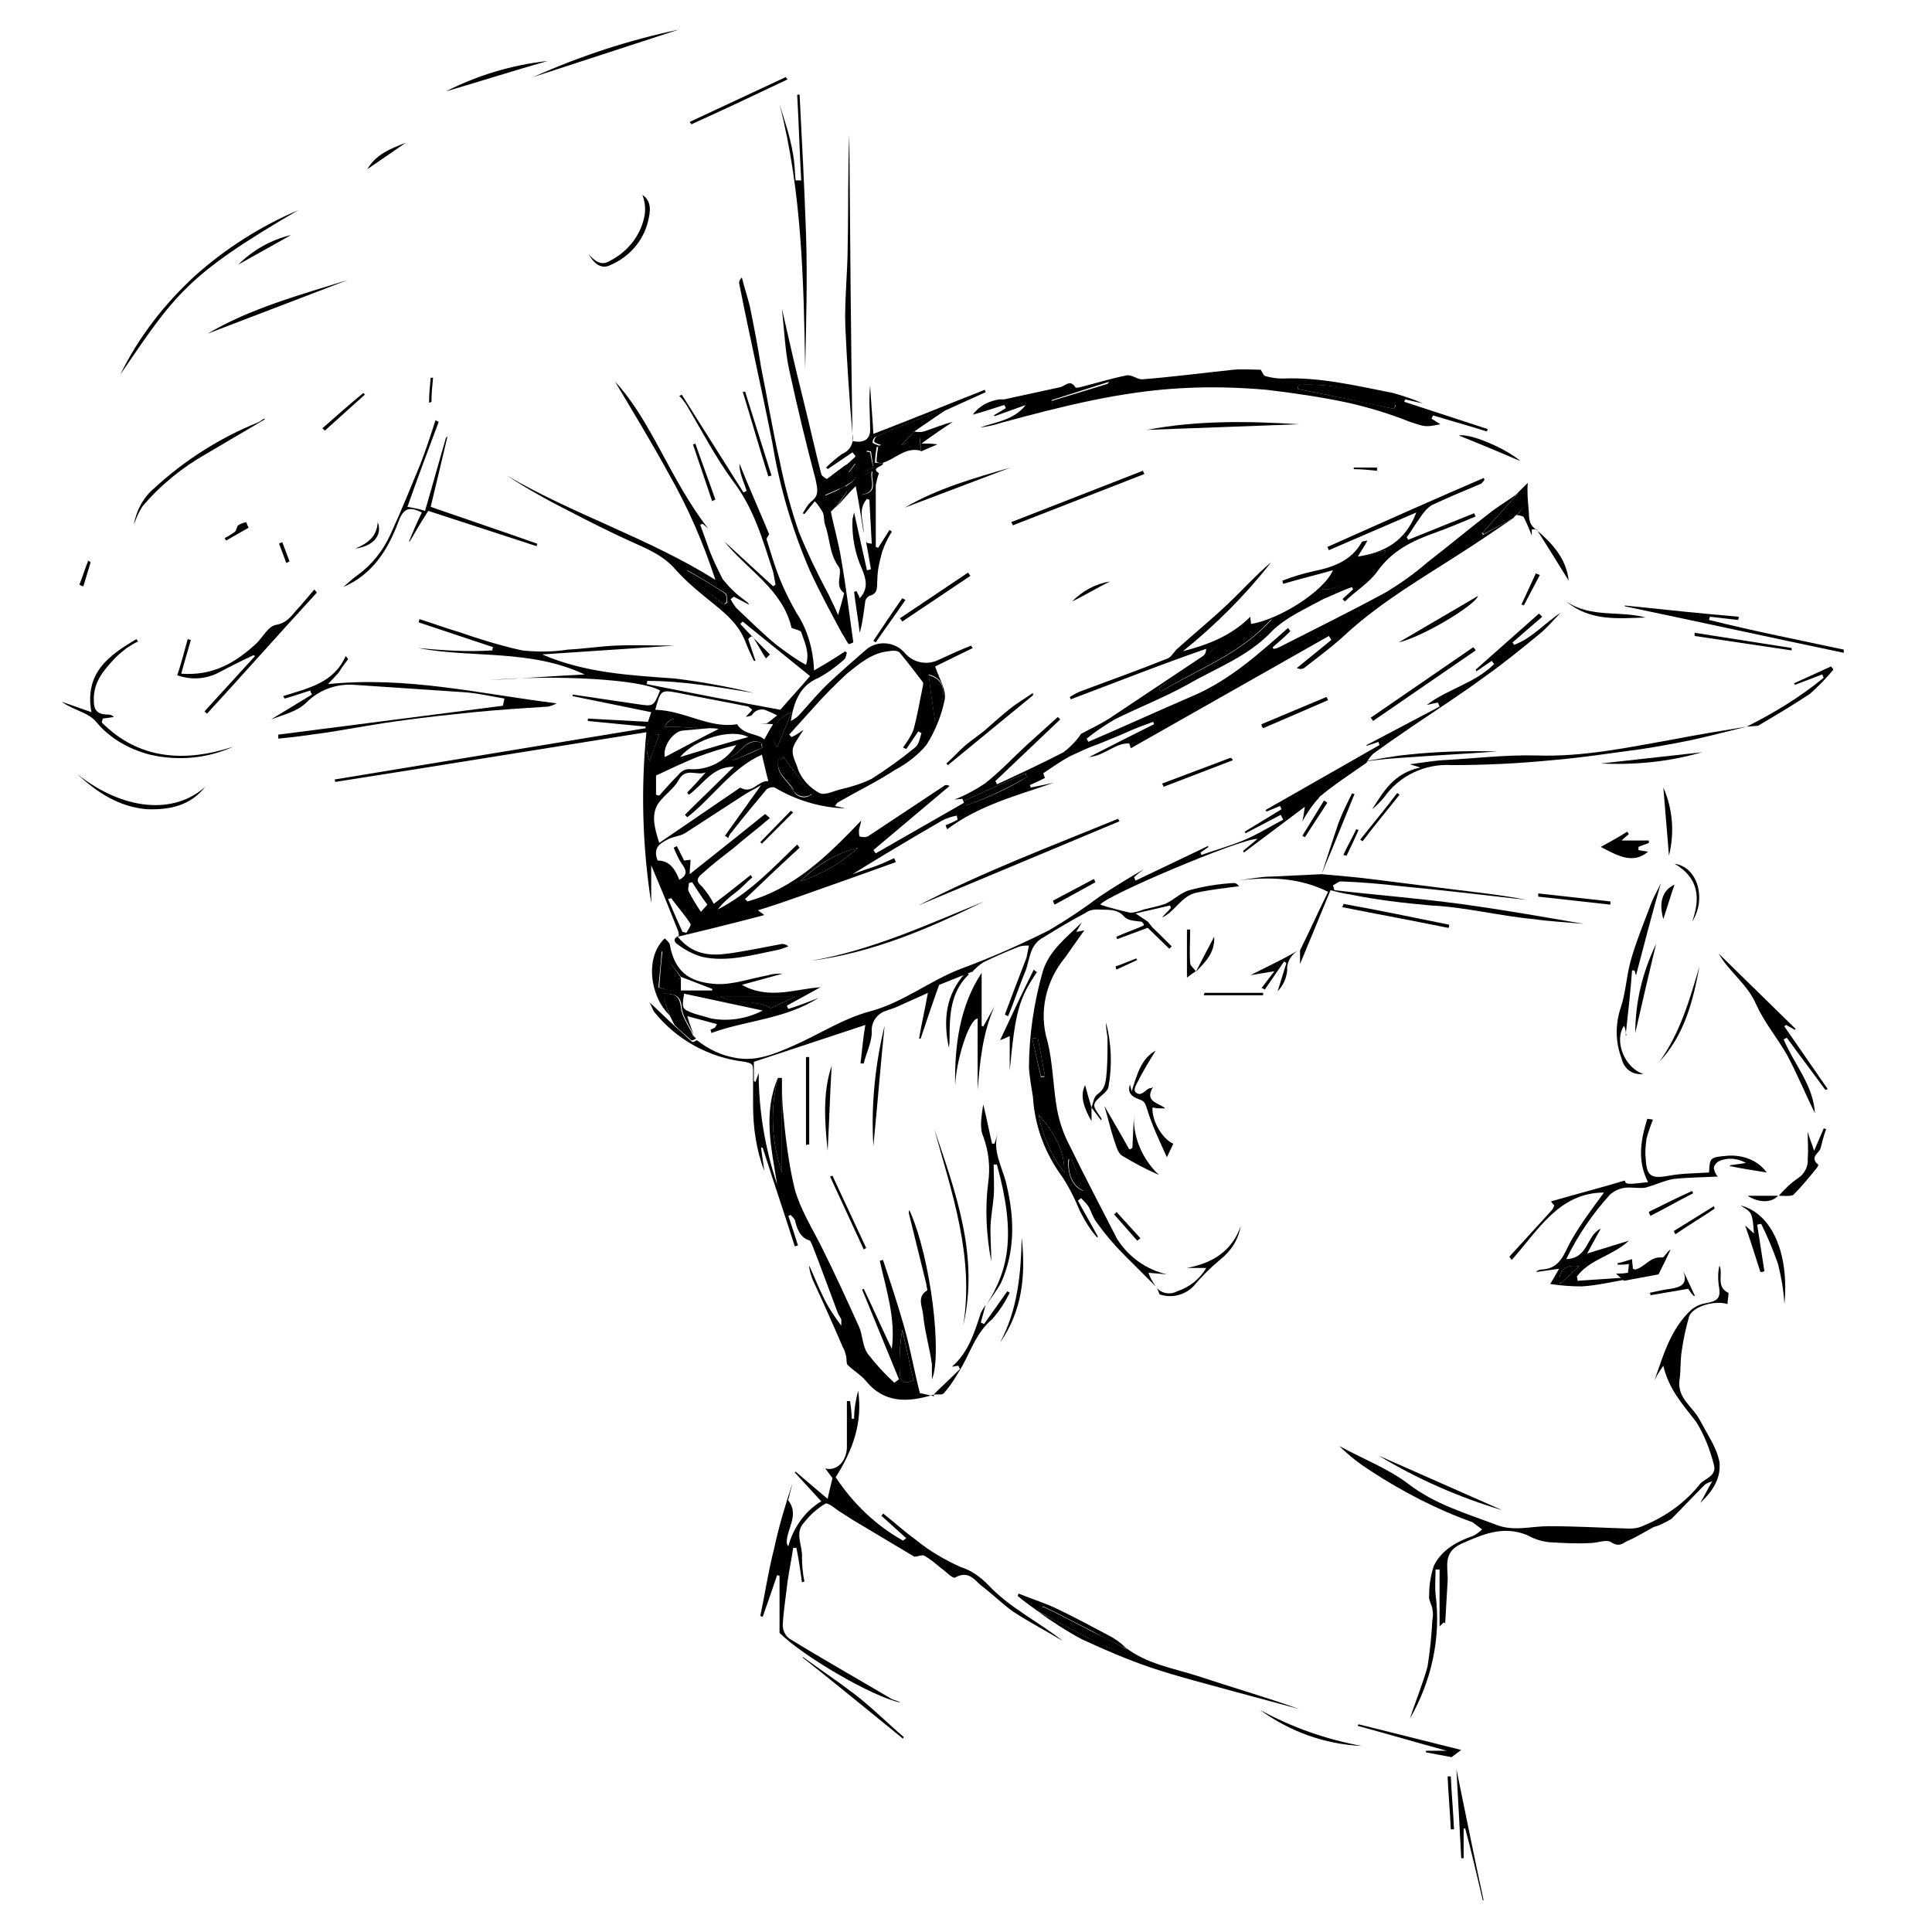 <?xml version="1.0" encoding="utf-8"?>
<!-- Generator: Adobe Illustrator 24.0.3, SVG Export Plug-In . SVG Version: 6.00 Build 0)  -->
<svg version="1.1" id="Ebene_1" xmlns="http://www.w3.org/2000/svg" xmlns:xlink="http://www.w3.org/1999/xlink" x="0px" y="0px"
	 viewBox="0 0 240.9 240.9" style="enable-background:new 0 0 240.9 240.9;" xml:space="preserve">
<style type="text/css">
	.st0{fill-rule:evenodd;clip-rule:evenodd;}
</style>
<g id="Ebene_1_1_">
	<g>
		<path class="st0" d="M188.7,64.6c-2.2,1.5-4.4,3-6.6,4.4c-4.8,3.1-9.8,6-14.1,9.9c-1.7,1.6-3.6,3-5.4,4.4c-0.2,0.1-0.4,0.2-0.9,0
			l4.3-3.5l-0.3-0.5L141,93.3l-0.2-0.6c-1.7-0.1-3,1.5-5,1.7c2.9-1.5,5.5-2.8,8.1-4.1c0-0.1-0.1-0.2-0.1-0.3
			c-1.1,0.4-2.2,0.8-3.3,1.3s-2.4,1-3.6,1.5c-1.2,0.4-2.4,1-3.5,1.5c-1.1,0.6-2.1,1.3-3.3,2.1c0,0.1,0.1,0.4,0.2,0.6
			c-0.6,0.3-1.2,0.6-1.9,0.9c0.1,0.1,0.1,0.2,0.1,0.3c1-0.2,2-0.4,2.9-0.6c-4.6,1.6-9.3,2.8-13.3,5.8c-0.1-0.2-0.1-0.3-0.2-0.5
			c0.5-0.2,1-0.4,1.5-0.7c0-0.2-0.1-0.3-0.1-0.5c-0.6,0.1-1.2,0.3-1.8,0.6c-3.8,2.2-7.5,4.4-11.2,6.7c0.8-0.3,1.7-0.6,2.6-0.9
			s1.7-0.7,2.6-1.1c0.1,0.2,0.1,0.3,0.2,0.5c-3.9,1.4-7.8,2.8-11.8,4.2c-1.7,0.6-3.4,1.2-5.4,1.8l0.8,0.6c-3.4,0.9-7,1.8-10.8,2.7
			c1.9,2.3,4.1,2.4,6.3,2.1s4.5-0.8,6.7-1.2c0.3,0,0.6,0.1,0.8,0.3c-0.5,0.2-1,0.4-1.6,0.5c-3,0.6-6.1,1.5-9.2,0.8
			c-1-0.3-2-0.8-2.8-1.4c-0.3-0.2-1.1-0.7-0.1-1.2c0.1,0,0-0.3,0-0.5c-1.1-2.8-2.2-5.5-3.4-8.3v4.7c-1.1-7.1-1.3-14.2-0.6-21.3
			c-13.2,2.1-26,4.2-38.8,6.2c0-0.1,0-0.2-0.1-0.3l38.8-6.4c0-0.1,0-0.1,0-0.2l-7.2-0.7v-0.3l7.5,0.4c0.1-0.3,0.2-0.6,0.4-1.2
			l-9.8-2c0-0.1,0-0.1,0-0.2l8.1,1.2c2,0.3,2,0.3,2.8-1.7C80,84.7,69.3,84.1,61,84.8c3.9-0.2,7.8-0.5,11.9-0.7
			c-6.8-3.2-14-2-20.8-3.3c3.1,0.3,6.2,0.5,9.3,0.3c0-0.2,0-0.3,0.1-0.4l-9.3-3.1c0-0.1,0.1-0.3,0.1-0.4c1.6,0.5,3.2,1.1,4.9,1.6
			c2.6,0.9,5.2,1.7,7.9,2.3c1.9,0.2,3.8,0.2,5.7-0.1c2-0.1,3.9-0.4,5.9-0.5c2.5-0.1,5,0,7.4,0l-16.5,1.1c5.3,2.3,10.9,2.6,16.5,3
			c3.3,0.4,6.6,1,9.9,1.8c-4.4-0.7-8.8-1.5-13.3-1.5c0,0.1,0,0.2-0.1,0.4c5.6,1.1,11.2,2.2,16.7,3.2c1.3-1.5,2.6-2.9,3.7-4.2
			l-8.4-6.8l-0.3,0.3c1.2,1.3,2.4,2.5,3.7,3.8l-0.5,0.5c-0.6-0.9-1.1-1.9-1.7-2.8c-0.2,0.1-0.4,0.2-0.5,0.4c0.3,0.9,0.6,1.8,0.9,2.7
			h-0.2c-0.4-0.8-0.8-1.7-1.1-2.5c-1.1-2.7-3.4-4.1-5.5-5.9c-1.1-0.9-2.1-1.8-3.1-2.9c-1.6-1.9-3.7-2.7-5.9-3.7
			c-2.4-1.1-4.8-2.3-7.1-3.5c-2.8-1.4-5.5-2.9-8.1-4.6c8.4,4.9,17.7,7.8,26,13c-1.5-4.6-3.4-9-5.8-13.2c-2.3-4.2-4.8-8.3-6.7-11.5
			c4.5,4.8,6.9,12.3,11.6,18.3l-0.7-0.6c-0.1,0.1-0.2,0.1-0.3,0.1c0.3,0.8,0.6,1.7,0.9,2.5c0.5,1.5,1.2,2.9,1.9,4.3
			c0.8,1,1.7,1.9,2.7,2.6c0.2,0.2,0.5,0.3,0.6,0.6c-0.6-0.3-1.3-0.7-1.9-1l-0.4,0.3c0.2,0.4,0.4,0.7,0.7,1.1c1.7,1.6,3.3,3.2,5,4.6
			c1.2,0.9,2.4,1.8,3.7,2.5c0.5-1.6-0.2-2.8-0.6-4.1c-0.1-0.2-0.7-0.3-1.2-0.5c-1.1-4.8-5.5-7.2-8.4-10.8l6.1,5.6l0.3-0.2
			c-0.1-0.5-0.2-1.1-0.3-1.6c-1.3-4-2.4-7.9-5-11.3c-2.2-3-3.9-6.3-5.8-9.5c-0.3-0.4-0.5-0.8-0.9-1.1c0.1-0.1,0.2-0.1,0.3-0.2
			c2.6,4.1,5.1,8.1,7.7,12.2c0.1,0,0.2-0.1,0.4-0.2c-0.2-0.6-0.4-1.1-0.6-1.7c-0.2-0.6-0.3-1.1-0.3-1.7c1.2,3,2.5,5.9,3.7,8.8
			c0,0.1-0.4,0.5-0.3,0.7c0.5,1.6,1,3.3,1.6,4.8c0.6,1.5,1.3,2.9,2.1,4.3c1.4,2.1,2.1,4.6,2.2,7.2c1.4-0.8,2.7-1.6,3.9-2.4l0.2,0.2
			c-0.1,0.2-0.1,0.6-0.3,0.8c-1,0.9-2.1,1.7-3.2,2.3c-2.4,1-3.1,3-3.5,5.4c0.4-0.2,0.7-0.4,1-0.7c1.3-1.4,2.4-2.8,3.8-4.1
			c1.5-1.4,3.1-2.8,4.6-4.1c1.4-1.2,3.6-1,4.8,0.4c1.1,1.3,2.9,1.6,4.4,0.8c1.3-0.6,2.6-1.2,3.9-1.7c0,0.1,0.1,0.2,0.2,0.3l-4.7,2.3
			c0.5,1.5,1.4,2.9,1.2,4.1c-0.4,2-1.2,4-2.3,5.7c-1.1,1.3-2.4,2.3-3.9,3.1c-2.3,1.5-4.8,2.7-7.2,4.1c-0.1,0.1-0.1,0.2-0.3,0.4
			c0.5,0.1,0.9,0.2,1.3,0.3c-3.1-0.1-6.1-1-8.8-2.6c-0.3-0.1-0.7,0-1,0.2c-1.5,1.8-3,3.6-4.4,5.4c-0.2,0.2-0.3,0.4-0.4,0.7l-0.4-0.3
			l4.5-6.3c-0.8,0.5-1.5,0.8-2.1,1.2c-2.5,1.6-4.9,3.2-7.4,4.8c-0.7,0.4-1.5,0.4-2.2,0.8c-1,0.5-1.8,1.1-1.2,2.6
			c1.5,0,2.2,1.1,2.7,2.4c1.1-0.6,0.9-1.2,0.3-2c-0.4-0.6-0.7-1.3-1-2l0.4-0.2l0.9,1.8l0.8-0.1c0,0.5-0.1,1-0.1,1.8
			c3.3-2.6,6.4-5.1,9.4-7.5L96,102c-1.5,1.3-3.1,2.5-4.6,3.8c-1.3,1-2.6,2-3.8,3.1c-0.5,0.4-1,0.9-0.1,1.6c0.6,0.7,1.1,1.4,1.5,2.2
			c1.6-1.2,3.1-2.4,4.6-3.6l0.2,0.3c-0.7,0.6-1.3,1.3-2.1,1.9c-0.8,0.6-1.6,1.3-2.2,2.1c3.9-2,6.8-5.1,9.9-8.1l0.3,0.4
			c-2.3,2.1-4.5,4.2-6.8,6.4l0.3,0.3c5.8-1.6,9.9-5.6,14.2-10.1c-0.1,0.4-0.2,0.8-0.3,1.2c0,0.2,0,0.8,0.1,0.8c0.3,0.1,0.7,0.1,1,0
			c3.2-2.1,6.3-4.2,9.5-6.3c0.1-0.1,0.3-0.2,0.7,0l-9.5,8c0.1,0.1,0.2,0.3,0.3,0.4c3.7-2.1,7.3-4.2,11-6.3c-0.1-0.2-0.1-0.3-0.2-0.5
			l-1,0.1c1.3-0.5,2.6-1.2,3.8-2c1.8-1.4,3.3-3,5-4.6l4.1-3.7c0.1,0.1,0.2,0.2,0.3,0.3l-8.1,7.7c0.1,0.1,0.2,0.3,0.2,0.4
			c2.8-1.3,5.6-2.6,8.3-4c0.8-0.6,1.6-1.4,2.2-2.3c1.3-0.7,2.4-1.2,3.5-1.9c3.9-2.6,7.8-5.2,11.7-7.8c0.3-0.2,0.4-0.6,0.4-0.9
			c-5.8,2-11.3,4.2-16.9,6.3l-0.1-0.3c0.5-0.3,1-0.6,1.6-0.8c3.5-1.3,7.1-2.6,10.6-4c0.5-0.2,0.8-0.9,1.3-1.3c2-1.8,4.2-3.6,6.1-5.4
			s3.6-3.7,5.5-5.3c-3.2,4.1-6.9,7.8-11,11.1c3.1-0.8,6-1.9,8.4-4.3c0,0.4,0.1,0.7,0.1,0.9c3.6-0.6,9.1-4.1,10.2-6.7
			c-2.1,0.6-4.2,1.1-6.2,1.7c0-0.1-0.1-0.3-0.1-0.4c1.3-0.5,2.6-0.9,4-1.2c2.4-0.5,4.6-1.3,5.9-3.6c0-0.1,0.2-0.1,0.7-0.2
			c-0.4,0.8-0.8,1.3-1.2,2c3.2-0.5,5.9-1.8,7.3-5.5l-10.9,4.7c-0.1-0.1-0.1-0.3-0.2-0.4c6.5-2.9,13-5.8,19.5-8.6l0.1,0.2
			c-0.1,0.2-0.3,0.4-0.4,0.5c-2.1,0.9-4.1,1.7-6.2,2.7c-0.6,0.4-1,0.9-1.4,1.5c-0.6,0.8-1.1,1.7-1.7,2.5c0.1,0.1,0.1,0.2,0.2,0.3
			l8.2-3.3c0.1,0.1,0.1,0.3,0.2,0.4c-1.7,0.7-3.3,1.4-5,2c-2.8,1-5.4,2.2-7.3,4.9c-1,1.4-2.7,2.4-4,3.7l-0.3-0.3
			c0.4-0.4,0.9-0.8,1.3-1.2c0-0.1-0.1-0.2-0.1-0.3c-1.2,0.4-2.4,1-3.6,1.5c-2.2,1.2-4.7,2.3-6.4,4c-3,3.2-7,4.6-10.6,6.7
			c-2.9,1.6-6,2.8-9,4.3c-1.2,0.7-2.4,1.5-3.5,2.4l0.2,0.4c4.4-1.9,8.8-3.9,13.2-5.8s8.1-5.2,11.7-8.4c0.1,0.1,0.2,0.3,0.3,0.4
			c-0.7,0.7-1.5,1.4-2.2,2c0,0.1,0.1,0.2,0.1,0.2c0.2,0,0.5-0.1,0.7-0.2c4.5-2.3,9-4.5,13.4-6.9c1.8-1.1,3.5-2.3,5.1-3.7
			c2.6-2,5.1-4.1,7.7-6.1c1-0.8,2.2-1.5,3.3-2.3c0.5-0.5,1-1,1.5-1.5c-0.1,1.1,0,2.2,0.1,3.3c0.1,0.9-0.1,1.8,0.9,2.5
			c2,1.7,3.8,3.6,4.1,6.4c-1.3-2.1-2.6-4.2-4-6.4L191,66c0,0.2,0,0.5,0,0.8c-0.3-0.8-0.6-1.5-1-2.3c-0.1-0.2-0.6-0.2-0.9-0.3
			c0.8-0.7,1.4-1.4,0.2-2.7l-4.5,5c0.1,0.1,0.1,0.1,0.1,0.2L188.7,64.6 M100.2,91c-1.6,2.4-1.7,2.4-0.8,4.6c0.4,1.4,1.5,2.6,2.8,3.3
			c0.7,0.3,1.8-0.3,2.7-0.5c1.3-0.3,2.6-0.7,3.8-1.3c1.9-1.2,3.7-2.5,5.4-3.9c0.5-0.4,0.6-1.2,0.8-1.8l-0.4-0.2l-1.5,2.2
			c-0.1-0.1-0.3-0.1-0.4-0.2c0.5-0.7,1-1.4,1.3-2.2c0.5-1.8,0.8-3.7,1.2-5.6c0-0.1,0-0.2,0-0.3c-1-1.3-1.9-2.5-2.9-3.7
			c-0.2-0.3-0.9-0.3-1.4-0.2c-2.1,0.2-3.7,1.6-5.2,2.8c-1.5,1.4-3,2.9-4.4,4.5c-0.9,1-1.8,2-2.8,3.1l0.3,0.3
			C99.2,91.7,99.6,91.4,100.2,91 M95.8,97.4c-0.3-1.1-0.5-2.1-0.8-3.3c-3.8,1.7-6.1,5.3-9.3,7.8l-0.3-0.3c2-2,4.1-4,6.1-6
			c-2.7,0-3.8,2.2-5.6,3.5c-0.1-0.1-0.2-0.2-0.2-0.3c0.8-0.8,1.6-1.7,2.3-2.5c-1.1,0.5-2.5-0.7-3.4,1c-0.6,1.1-1.9,1.9-2.6,3
			c-0.8,1.4-0.4,2.9,0.2,4.8l10.1-6.9C93.8,99.1,94.5,97.3,95.8,97.4 M81.7,88.5c3.7,0.1,6.8,2.4,10.2,1.8c0.9,1.4,2.5,1.1,3.4,1.9
			c0.4-0.7,0.7-1.3,1.1-1.9l-1.6-0.1c0.3,0,0.5,0,0.8,0c0.5-0.3,0.9-0.7,1.3-1c-0.4-0.2-0.8-0.4-1.3-0.6c-0.6-0.3-1.4-0.1-1.8,0.5
			c-0.1,0.2-0.5,0.2-0.8,0.3c0.3-0.4,0.6-0.6,0.8-0.9c-0.2-0.2-0.4-0.3-0.5-0.4c-2.9-0.6-5.8-1.1-8.7-1.7C82.4,86,82.4,86,81.7,88.5
			 M144.5,85.8c0.1,0.2,0.2,0.3,0.3,0.4c4.7-2.8,10-4.7,13.8-9c-2.1,0.8-4.1,1.7-6,2.8c-0.8,0.5-1.5,1.1-2.2,1.8
			C148.4,83.2,146.4,84.5,144.5,85.8 M81.8,99.1c0.1,0,0.2,0.1,0.4,0.1c0.8-0.9,1.6-1.8,2.4-2.6c0.3-0.4,0.8-0.7,1.3-0.7
			c2.4,0.2,4.6-1,5.9-3c-1.7,0.4-3.3,0.9-4.9,1.5c-1.7,0.7-3.4,1.5-5.1,2.3V99.1z M164.9,73.5c2.2,0.2,7.1-2.9,7.9-4.9
			C168.9,69.5,165.8,71.5,164.9,73.5 M89.6,90.9c-0.4-0.1-0.8-0.1-1.2-0.1c-1.1,0.1-2.2,0.2-3.3,0.3s-2.5,1.9-2.2,3.3
			C85,93.3,87.2,92.1,89.6,90.9 M93.3,91.9c-2.1-1.1-6.6,0.2-8.5,2.5C87.7,93.5,90.4,92.7,93.3,91.9 M97.7,94.4
			c-0.2,0.1-0.4,0.2-0.6,0.3c-0.5,1.7,1.1,2.6,1.8,3.8c0.3,0.8,1.2,1.1,1.9,0.8c0.1-0.1,0.2-0.1,0.4-0.2
			C100,97.4,98.8,95.9,97.7,94.4 M99.8,109.9c2.7-0.9,5.1-2.3,7.2-4.2C104.3,106.4,101.8,107.8,99.8,109.9 M116.6,90
			c1.3-3.1,1.6-5.3-0.8-5.9C116,86,116.3,87.9,116.6,90 M90.3,75.4c0.1-0.1,0.3-0.2,0.4-0.3c-0.1-0.4,0-0.9-0.2-1.1
			c-1.6-1-3.2-2-4.8-2.9c-0.1,0.2-0.2,0.3-0.3,0.5L90.3,75.4 M128,96.9c0-0.2-0.1-0.4-0.1-0.5l-7.6,3.4l0.2,0.6
			C123.1,99.5,125.6,98.4,128,96.9 M98.7,88.8c-2.1,0.8-2.8,2.6-1.8,4.4C97.5,91.7,98.1,90.4,98.7,88.8 M88.2,112.8
			c-0.7-0.9-1.3-1.9-1.9-2.8l-0.4,0.1c0,0.4-0.2,0.8,0,1.1c0.4,0.8,0.9,1.6,1.5,2.5L88.2,112.8 M83.7,112c-0.1,0-0.3,0.1-0.4,0.1
			c0.6,1.4,1.2,2.8,1.8,4.1c0.2,0,0.3,0.1,0.5,0.1c0.2-0.4,0.6-0.9,0.5-1.1C85.4,114.1,84.5,113.1,83.7,112 M86.9,90.8
			c-1.6-1.5-3.5-1.6-4-0.2C84.4,90.6,85.7,90.7,86.9,90.8 M95.1,93.2c-0.1-0.2-0.1-0.4-0.2-0.6c-1.8-0.7-2.4,1.2-3.7,1.7
			c0.1,0.2,0.2,0.4,0.2,0.5C92.7,94.3,93.9,93.8,95.1,93.2 M82.2,91.6c-1.4-0.1-2,1.4-1.2,3.3C81.4,93.7,81.8,92.7,82.2,91.6"/>
		<path class="st0" d="M116.4,173.9c-3.2,1-6.2,1.1-8.5-1.8c-0.6-0.7-1.5-1.2-2.2-1.9c-0.2-0.2-0.1-0.7-0.2-1.1
			c-0.1-0.4-0.2-0.8-0.4-1.1c-1.2-2.8-2.5-5.7-3.8-8.5c-0.2-0.6-0.4-1.1-0.4-1.7c0.6,1.3,1.1,2.6,1.7,3.8c0.6,1.3,1.4,2.5,2.3,3.7
			c0-0.3,0-0.5,0-0.8c-0.1-0.2-0.3-0.5-0.4-0.7c-1.1-2.9-2.1-5.7-3.2-8.5c-0.1-0.2-0.2-0.5-0.3-0.6c-1.3-0.4-1.6-1.5-1.9-2.6
			c-0.1-0.2-0.3-0.4-0.5-0.6l-0.3,0.1c0.4,1.2,0.8,2.4,1.2,3.7c-0.1,0-0.3,0.1-0.4,0.1c-1.3-4.1-2.7-8.2-4-12.3h-0.2
			c0.1,1,0.3,2,0.4,2.9c-1-2.6-1.4-5.4-1.4-8.2c0-1.4,0-2.9,0-4.3c0-0.8-0.1-0.9-1-1.1c-4.4-0.5-8.5-2.7-11.3-6.2
			c-0.3-0.4-0.4-1-0.7-1.3c1.1,1,2.2,2.1,3.3,3.1c0.7,0.6,1.4,1.3,2.1,1.9c0.1,0.1,0.4-0.1,0.6-0.2c1.4,1.1,3,1.9,4.8,2.2
			c2.6,0.5,4.9-0.5,7.2-1.5c3.2-1.4,6.2-3.4,9.6-4.3c4.1-1.1,7.4-3.8,11.3-5.3c3.8-1.4,7.4-3,11-4.8c2.2-1.3,4.3-2.7,6.3-4.2
			c1.8-1.2,3.6-2.3,5.5-3.4c-0.4,0.3-0.8,0.6-1.2,1c0.1,0.1,0.1,0.3,0.2,0.4l9-4.3c0,0,0,0,0.1,0.1c-0.3,0.2-0.7,0.5-1,0.7
			c0,0.1,0.1,0.2,0.1,0.3c1.7-0.6,3.5-1.1,5.2-1.8s3.3-1.7,5-2.6c-0.1-0.2-0.2-0.4-0.3-0.6l-4.4,2.3l-0.1-0.2l4.6-2.8
			c-0.1-0.1-0.1-0.3-0.2-0.4l-1.7,0.7c0,0,0-0.1-0.1-0.2l14.2-8.1c0-0.1-0.1-0.2-0.1-0.4l-1.5,0.5c0,0,0-0.1,0-0.1l9.1-4.8l-0.2-0.5
			c-0.5,0.1-1,0.2-1.4,0.3c2.6-2,6-2.7,8.4-5.1l-0.3-0.4l-1.9,1.3l-0.1-0.2l7.9-7l0.4,0.4l-3.7,3.2c0.1,0.1,0.1,0.2,0.2,0.3
			c2.2-0.8,3.8-2.7,5.8-4c-0.9,0.9-1.7,1.9-2.7,2.7c-2.2,1.8-4.4,3.6-6.8,5.3c-3,2.2-6.1,4.2-9.2,6.3c-1.6,1.1-3.2,2.2-4.7,3.3
			c-0.3,0.3-0.6,0.7-0.8,1.1l0,0c-2,1.4-4,2.7-5.8,4.2c-0.9,1-1.6,2-2.2,3.1c0.1-0.5,0.2-1,0.3-1.8l-7.6,5.7l-0.1-0.2
			c0.6-0.5,1.1-0.9,1.8-1.5c-2-0.1-19.2,7.2-19.6,8.2c1.2,0.4,2.4,0.7,3.7,1c0.6,0,1.2-0.2,1.7-0.4c0.9-0.2,1.8-0.4,2.7-0.7
			c1.1-0.5,1.9-1.4,3-1.7c1.8-0.5,3.7-0.8,5.6-0.9c0.3,0,0.6,0.4,0.6,0.4c-1.5,0.2-3.4,0.4-5.3,0.8s-2.7,2.4-4.3,3.1
			c0.3-0.4,0.8-0.8,1.1-1.2c0-0.1-0.1-0.2-0.1-0.3l-4.3,1l1.5,1l0,0c0.2,0.2,0.3,0.4,0.5,0.6l-4.3,1.6c0-0.1-0.1-0.2-0.1-0.3
			c1.1-0.5,2.3-0.9,3.4-1.4c0-0.1,0.1-0.3,0.1-0.4c-0.8-0.2-2-0.1-2.5-0.7c-1-1.1-2.2-0.8-3.4-0.9c-0.5,0-1,0.1-1.4,0.4
			c-1.9,1-3.7,2.1-5.5,3.2c-1.5,0.9-1.5,2.6-2,4c-0.8,1.9-1.4,3.8-2.2,5.7c-0.1,0-0.2-0.1-0.4-0.2c0.9-2.4,1.8-4.8,2.7-7.1
			c0.1-0.5,0.2-1,0.3-1.5c-0.5,0-0.9,0-1.4,0.2c-1.5,0.6-2.9,1.2-4.3,1.9c-0.5,0.3-0.9,0.7-1.3,1.1c0,0.1-0.1,0.1-0.2,0.1l-4,1.6
			c-0.9,2.5-1.6,4.6-2.3,6.7h-0.2c0.3-1.8,0.7-3.5,1.1-5.7l-4,1.8c-0.5,0.2-0.9,0.3-1.4,0.5c-1,0.4-1.7,1.4-1.6,2.6
			c0,1.3-0.7,2.6-1,3.9h-0.4c0.2-1.6,0.3-3.1,0.6-4.8L94,132.4v2.4l0.2,0.1l0.4-1.1c0,4.7,0.8,9.4,2.3,13.9
			c-0.7-4.5-1.8-8.9,0.1-13.3c-1,3.9-0.8,8,0.5,11.8v-11.8c0,1.2,0,2.4,0.1,3.7c0.3,3.4,0.7,6.9,1.5,10.2c0.7,2.5,2.2,4.9,3.4,7.3
			c1.6,3.2,3.1,6.5,4.6,9.8c0.5,1.1,0.4,2.4,1.1,3.4c1,1.3,2.1,2.5,3.3,3.6c0.2-0.1,0.4-0.3,0.6-0.4c-1.5-3.7-3.1-7.5-4.6-11.2
			l0.2-0.1c1.2,2.5,2.3,5,3.5,7.5c0.5-3.8-0.7-7.4-1.5-11c0.1,0,0.3-0.1,0.4-0.1c0.9,2.7,1.8,5.4,2.6,8.2s1.3,5.7,2,8.4l1.8,0.4
			L116.4,173.9z M113.9,172.1c-0.5-2.1-0.9-4.2-1.4-6.3c-0.3,1.8-0.4,3.6-0.3,5.4C112.2,172,112.5,172.8,113.9,172.1"/>
		<path class="st0" d="M179.5,202.8v-7.1H179c0,1-0.1,2.1,0,3.1c0.7,5.4-0.5,10.8-3.2,15.5c0.7-2.2,1.6-4.3,2.2-6.5
			c0.3-1.9,0.5-3.8,0.6-5.8c0.1-0.5,0.1-0.9,0-1.4c-0.1-0.6-0.5-1.1-0.4-1.7c0-1.3,0.2-2.5,0.6-3.7c1-2,2.9-3,4.9-3.7
			c0.4-0.2,0.8-0.5,1.1-0.8c-0.4-0.3-0.8-0.6-1.2-0.9c-4.5-1.6-8.7-3.8-12.7-6.4c-1.4-0.9-2.7-1.9-3.9-3.1c2.9,1.6,6.1,2.8,8.7,4.8
			c3.3,2.5,7.1,3.6,10.8,5c2.2,0.9,4.4,0.2,6.6,0.2c3.4,0,6.7,0.2,10.1,0.3c0.6,0,1.2-0.1,1.8-0.4c2.7-1.1,5.2-2.9,7-5.2
			c0.7-0.7,2.1-1,1.7-2.4c-0.5-1.9-1.2-3.7-2.2-5.3c-1.6-2.1-3.4-4-4.1-7c-0.5,0.7-0.8,1.2-1.1,1.8c1.1-3.1,2-6.4,4.6-8.8
			c0.5-0.4,1.1-0.7,1.8-0.8c1.6-0.3,1.9-0.7,1.6-2.3c-0.1-0.8-0.1-1.6,0.1-2.4c0.5,1.1-0.5,2.6,1.1,3.4c0.1,0.1-0.1,0.9-0.1,1.4
			c-1.6-0.5-4.4,0.3-4.8,1.6c-0.4,1.4-0.7,2.8-0.9,4.2c-0.2,1.2-0.1,2.5-0.3,3.8c-0.2,2.1,1.5,3.1,2.4,4.6c0.5,0.9,1,1.8,1.5,2.7
			c0.5,0.9,0.9,1.8,1.1,2.8c0.2,2-0.8,3.6-2.4,5.1c0.6-1,0.9-1.7,1.5-2.7c-0.3,0.1-0.6,0.2-0.9,0.4c-1.4,1.4-2.8,2.9-4.2,4.3
			c-0.7,0.4-1.4,0.8-2.2,1c-1.1,0.6-2.2,1.3-3.4,1.8c-0.5,0.3-1,0.7-1.9,0.1c-0.6-0.4-1.7,0.1-2.6,0.1c-1.7,0.1-3.4,0-5.1-0.1
			c-1-0.1-1.9-0.4-2.8-0.9c-3-1.2-5.5-0.1-8.2,1.1c-2.4,1.1-1.6,3-1.7,4.7s-0.2,3.5-0.3,5.2l-0.2-0.1"/>
		<path class="st0" d="M177.4,50.3l-2.2-0.5c0,0.1-0.1,0.2-0.1,0.3l10.4,3.4c0,0.1-0.1,0.2-0.1,0.3c-2.2-0.7-4.4-1.3-6.7-2
			c-0.1,0.1-0.1,0.2-0.2,0.4l1.1,0.7c-2,0.4-1.9,0.3-3.8-0.3c-2.5-1-5.1-1.8-7.8-2.4c-3.3-0.7-6.7-1.2-10.1-1.6
			c-3.5-0.3-7-0.4-10.5-0.2c-7.7,0.4-15.1,2.3-22.5,4.3c-0.9,0.3-1.8,0.5-2.7,0.6c2-0.7,4.2-0.9,5.7-2.8l-3.9,1.4c0,0,0-0.1-0.1-0.1
			l1.5-0.9c0-0.1-0.1-0.3-0.2-0.4c-1.3,0.4-2.7,0.9-3.9,1.2c0.8-1.1,2-1.7,3.3-1.9c0.2,0,0.4,0,0.6,0l6.9-1.5c0.7-0.1,1.3-1.1,2,0
			c0,0.1,0.4,0,0.5,0c2-0.5,3.9-1.1,5.9-1.5c0.6-0.1,1.3,0.5,1.9,0.5c3.8-0.3,7.6-0.8,11.4-1.2c1.2-0.1,2.5,0,3.4,0
			c0.3,0.5,0.4,0.8,0.6,0.8c0.7,0.2,1.4,0.3,2.1,0.3c4.7-0.2,9.2,0.9,13.8,1.8C175.1,49.4,176.3,49.8,177.4,50.3
			C177.5,50.3,177.5,50.3,177.4,50.3 M173.9,51c0-0.2,0.1-0.3,0.1-0.5c-3.8-1.8-7.9-2.7-12.1-2.5c0,0.2-0.1,0.3-0.1,0.5
			C165.8,49.3,169.8,50.1,173.9,51 M131.1,49.9c0.1,0.2,0.1,0.4,0.2,0.5c2.3-1,5.3-0.2,7-2.8L131.1,49.9"/>
		<path class="st0" d="M107,173.4c0.6,4-0.7,7.5-2.8,10.8c2.2,3.3,5,6,8.4,7.9l0.4-0.3l-3.1-2.8c0.1-0.1,0.2-0.2,0.2-0.3
			c1.4,1.1,2.7,2.3,4.1,3.3c1.7,1.4,3.6,2.5,5.6,3.4c1.3,0.4,2.4,1.2,3.4,2.2c2.7,2.9,6.3,4.6,9.3,7c-2-1.2-4.1-2.3-6.1-3.6
			c-1.3-0.9-2.5-2.1-3.8-3.1c-1-0.7-1.7-2.2-3.5-1.2c-0.3,0.2-1.2-0.8-1.8-1.2c-0.6-0.5-1.3-1.1-2-1.5c-0.3-0.2-0.8,0.1-1.3,0.1
			l-7.7-4.6l-1.4-0.9c-0.7-0.4-1.6-1.3-2-1.1c-1,0.6-1.9,1.4-2.6,2.3c-1.3,1.3-0.2,2.9-0.3,4.4c0,1,0.1,2,0.3,3l-0.3,0.1
			c-0.2-1.4-0.4-2.9-0.7-4.3h-0.4c-0.2,1.4-0.5,2.8-0.7,4.2c-0.2,1.8-0.5,3.6-0.6,5.4c0,0.7,0.3,1.3,0.8,1.7c4.2,2.6,8.5,5,12.7,7.5
			c0.3,0.2,0.7,0.2,1.2,0.5c-3.5-0.7-12.2-5.8-15.1-8.7v-7.1l-0.3-0.1c-0.6,1.8-1.2,3.5-1.8,5.2l-0.3-0.1c0.6-2.8,1-5.6,1.7-8.3
			c0.6-2.8,1.4-5.5,2.3-8.2c-0.1,0.5-0.3,1.1-0.4,1.6c0,0.2-0.2,0.4-0.1,0.5c1.4,1.8-0.2,3.5-0.2,5.2c0,0.2,0.1,0.4,0.2,0.5
			c0.6-2.3,2.1-4.4,4.1-5.6c-1.1-1.2-2.2-2.4-3.3-3.6c0,0,0.1-0.1,0.1-0.1c1.3,1.1,2.7,2.3,4,3.4c0.2-1,0.4-1.7,0.6-2.6l-0.9-1.2
			c1.5,0.4,2.7-1,2.7-2.7c0-1.9,0-3.8,0-5.7h0.4c0.1,0.7,0.2,1.5,0.2,2.2h0.3C106.5,175.7,106.7,174.6,107,173.4"/>
		<path class="st0" d="M144.1,160.4c-1.3-1.3-2.6-2.6-3.9-3.9s-2.4-2.6-3.4-4c-0.5-0.6-0.7-1.4-1.1-2.1c-0.3-0.4-0.6-0.7-0.9-1
			l-0.4,0.3c0.8,1.5,1.7,3,2.5,4.5c0,0-0.1,0.1-0.1,0.1c-0.9-1-1.6-2.2-2.2-3.4c-0.7-1.7-1.5-3.3-2.6-4.8c-1.9-2.8-3-6-3.2-9.3
			c-0.2-1.2-0.4-2.4-0.5-3.6c0-4,0.6-8.1,1.7-12c0.8-2.7,3-4.3,4.9-6.2c-0.2,0.3-0.4,0.7-0.7,1.2l1-0.2c-0.8,1.1-1.6,2.3-2.4,3.4
			c-2.4,2.9-3.3,6.8-2.2,10.4c0.7,2.8,0.7,5.7,1.2,8.5c0.3,1.6,0.8,3.1,1.6,4.6c1.9,3.9,3.9,7.7,5.9,11.6c1.4,2.2,3.6,3.8,6.2,4.4
			l-2.3-0.2C143.4,159.3,143.7,159.8,144.1,160.4L144.1,160.4z M129.5,139c0.5,2.6,1.6,5.1,3.2,7.2
			C132.8,143.3,131.3,141.1,129.5,139 M133.6,144.5l-0.4,0.1c-0.1,1.8,0.5,3.4,1.9,3.9C134.6,147.1,134.1,145.8,133.6,144.5
			 M129.8,134.3c0.2,0,0.4,0,0.5-0.1c-0.3-1.6-0.6-3.2-0.9-4.8l-0.7,0.1C129.1,131.1,129.4,132.7,129.8,134.3"/>
		<path class="st0" d="M110.1,57.8c0,0.4-1.6,0.5-0.5,1.2c-0.2,0.5-0.3,1-0.4,1.5c0,2.6,0,5.1,0,7.7l0.3,0.1l1.4-2.2
			c0.1,0,0.2,0.1,0.3,0.2c-0.5,0.8-0.9,1.6-1.2,2.5c-0.3,1.1-0.6,2.3-0.6,3.4c-0.1,0.9,0.2,1.8-1,2.1c-0.2,0.1-0.4,0.3-0.5,0.6
			c-0.2,1.3-0.3,2.6-0.7,4c-0.2-1.7-0.5-3.4-0.7-5.1l0.3-0.1c0.1,0.3,0.3,0.5,0.4,0.9c1.1-1.2,0.8-2.4,0.3-3.6
			c-0.9-2-1.3-4.1-1.2-6.3c0.1-0.3,0.1-0.5,0.2-0.8c0.6,2.7,1.1,5,1.6,7.2c0.2,0,0.3-0.1,0.5-0.1c-0.2-1.2-0.4-2.3-0.6-3.4
			c0,0,0.1,0,0.1,0s0,0.1,0,0.1l0.6,0.1l-0.3-5.5c0,0-0.1,0-0.3-0.1c-1.2,1.4-0.4,2.8-0.4,4.3c-0.3-1.9-0.6-3.8-1-5.9
			c-1,1-1.7,1.9-2.5,2.7c0.5-0.7,1-1.3,1.4-2c0.1-0.1-0.2-0.3-0.3-0.5l0,0c0.6-0.6,1.7-0.8,1.3-2.1l-0.8,0.3
			c0.3-0.4,0.5-0.7,0.9-1.2c-0.6,0.2-1,0.2-1.3,0.3l1.3-1.2l-0.4-0.5l-3.1,2.1c0-0.1-0.1-0.1-0.2-0.2c0.6-0.6,1.3-1.2,2-1.7
			c1-0.4,1.5-1.4,1.3-2.4c-0.4-4.5-0.7-9.1-0.9-13.6c-0.1-3.3,0.3-6.7,0.3-10.1c0.1-4.6,0-9.1,0.2-13.7c0.1,12.7,0.2,25.5,0.4,38.2
			c1.5,0.3,2.2-0.3,2.2-1.4c0-1.8-0.2-3.7,0-5.5c0.1,2,0.3,4,0.4,6c4.7-1.8,9.3-3.7,13.9-5.5c0,0.1,0.1,0.2,0.1,0.3l-5.3,2.4
			c-0.2,0-0.4-0.1-0.6,0c-2.6,1-5.3,2.1-7.9,3.2c-0.2,0.2-0.3,0.4-0.3,0.7c0.3,0.2,0.6,0.3,0.9,0.4c-0.1,0.1-0.4,0.1-0.4,0.2
			c-0.1,0.6-0.2,1.3-0.2,1.9C109.6,57.7,109.9,57.8,110.1,57.8 M108.9,58.3c-0.1-0.7-0.2-1.3-0.3-2c-0.2,0-0.3-0.1-0.5-0.1
			c-0.4,0.8-0.8,1.7-1.2,2.5c0.1,0.1,0.2,0.2,0.4,0.3L108.9,58.3 M107.4,61.7c2.3-0.3,1.1-1.8,1.4-2.9
			C107,59.2,107.4,60.5,107.4,61.7"/>
		<path class="st0" d="M103.6,63.8c0.4,2,1,4,1.3,6c0.6,3.4,1,6.8,1.5,10.3c-0.2,0.1-0.4,0.2-0.6,0.2c-0.3-0.4-0.5-0.9-0.8-1.3
			c-1.4-2.6-2.8-5.2-4-7.8c-2.2-5.1-3.8-10.5-4.7-16c-1.3-6.6-2.8-13.1-4.1-19.7c-0.1-0.3,0-0.6,0.3-0.9c0.3,1.2,0.7,2.4,1,3.6
			c0.5,2.5,1,5,1.4,7.6c0.8,3.9,1.4,7.7,2.3,11.6c0.6,3,1.4,6,2.4,8.9c1.1,2.7,2.4,5.4,3.8,8c0.3,0.7,0.7,1.4,1.1,2.4
			c0.3-1,0.5-1.8,0.7-2.5c0-0.1,0.1-0.2,0-0.3c-1.2-0.9-0.1-2.4-0.6-3.2c-1.2-1.6-1.1-3.5-1.7-5.2c-0.2-0.5-0.1-1.1-0.3-1.6
			c-0.3-0.5-0.6-1-1-1.4l-1.3,1.6l-0.2-0.1c0.3-0.5,0.6-1.1,1.1-1.5c1-0.8,0.7-1.6,0.5-2.7c-1.2-4.5-2.3-9.1-3.3-13.7
			c-0.5-2.3-0.6-4.8-0.9-7.6c0.9,4,1.7,7.5,2.6,11.1c0.8,3.2,1.5,6.4,2.3,9.5c0.1,0.3,0.5,0.5,0.8,0.7c-0.1,0.6-0.2,1.3-0.3,2
			c1.1-0.5,1.9-0.8,2.7-1.2l0,0c-0.5,0.2-0.9,0.5-1.3,0.8C103.3,62,102.8,62.7,103.6,63.8"/>
		<path class="st0" d="M83.5,126.6c-2.5-2.4-3.1-7.3-0.6-9.6c0.2,0.2,0.5,0.5,0.6,0.7c0.7,4.1,3.2,4.8,5.8,5
			c2.1,0.1,4.3-0.7,6.5-1.1c0.6-0.2,1.2-0.2,1.8-0.2l-5.1,1.4c3.4,1.9,6.7,0.5,9.8,0.3c-1.3,0.7-2.7,1.5-4.2,2.3
			c0.1,0.1,0.1,0.3,0.2,0.4c1.3-0.4,2.6-0.9,3.8-1.4c-4.2,2.7-9,2.8-13.4,4.4c0-0.1-0.1-0.3-0.1-0.4c0.1-0.1,0.3-0.1,0.4-0.2
			c0.1,0,0.2-0.1,0.4-0.5c-1.1-0.3-2.2-0.6-3.7-1c0.3,1.1,0.6,1.7,0.8,2.4c-0.5-1.2-1.4-2.3-1.5-3.5c-0.1-1.5-0.9-1.7-2.3-1.7
			C82.9,125,83.2,125.8,83.5,126.6 M84.9,121.9v1.6h3.9c0-0.1,0-0.1,0-0.2c-1.3-0.5-2.6-1-3.9-1.5l-2.4-3.2
			c-0.1,1.8-0.3,3.2-0.4,4.5c1.4,0.5,2.4,0.7,2.5-1C84.7,122.1,84.8,122,84.9,121.9 M95.1,126l-9.8-2.1c-0.3,1.9-0.3,1.9,1.3,2.5
			c0.7,0.2,1.4,0.4,2.1,0.6C90.9,127.4,93.2,127,95.1,126 M99.1,124.3h-9.2c1.9,1,4.1,0.2,6.2,1.4C96.9,125.3,97.9,124.9,99.1,124.3
			"/>
		<path class="st0" d="M202.4,159.6c-1.7,0.3-3.4,0.7-5.2,0.8c-1.3,0-2.6-0.1-3.9-0.3c0.3-0.5,0.6-1,1.1-1.9l-2.8,0.4v-0.1
			c0.2-0.1,0.4-0.2,0.6-0.2c2.4-0.1,2.8-2,3.7-3.6c1.2-2.1,2.7-4.1,4.1-6c-5.6,0-8.2,4.7-11.5,8.4l-0.3-0.4l5.2-5.7
			c0.2-0.2,0.3-0.4,0.4-0.7c-0.1-0.1-0.3-0.3-0.4-0.5c3.1-0.9,6.2-1.7,9.2-2.6c0.1,0.5,0.3,0.5,2.9,0.2c-1.4-2.7-0.9-5.3-0.1-7.9
			l0.7,0.1c-0.3,0.8-0.6,1.6-0.8,2.4c-0.1,0.8-0.2,1.6-0.1,2.4c0.1,2.3,0.7,2.6,2.9,2.2c1.6-0.3,3.3-0.3,5-0.4
			c0.1-1.9,0.1-1.9,2.4-2.1c1.9-0.1,3.7,0.6,4.8,2.1c-1.8-0.3-3.2-0.5-4.6-0.8c0,0,0-0.1,0-0.1c0.5-0.1,1-0.1,2-0.3
			c-1.1-0.6-2.3-0.7-3.4-0.2c-0.3,0.2-0.6,0.5-0.6,0.9c0.1,0.4,0.2,0.7,0.5,1c-1.6,0.1-3.6,0.1-5.5,0.3c-1.2,0.2-2.4,0.8-3.6,1.1
			c-0.8,0.1-1.7-0.1-2.5,0c-0.7,0.1-1.3,0.4-1.8,0.8c-2.2,2.4-4.1,5.2-5.5,8.1c2.8-0.1,2.5-3,4.3-3.8c-0.5,0.9-1,1.8-1.7,3.1
			l5.2-1.6c-2,1.9-4.9,2.3-6.5,4.5c0.1,0.1,0.1,0.3,0.1,0.5l6-0.4L202.4,159.6z M194.5,160.1c0.8-0.7,1.5-1.4,2.4-2.2
			C195.3,157.6,194.2,158.4,194.5,160.1"/>
		<path class="st0" d="M164.8,109c2.3,0.2,4.6,0.4,6.9,0.7c3.1,0.4,6.3,0.8,9.5,1.2s6.1,0.7,9.1,1.3c-5.2-0.6-10.4-1.2-15.6-1.7
			c-2.5-0.3-5-0.5-7.5-0.6c-0.3,0-0.6,0.3-1,0.5c0.1,0.2,0.1,0.4,0.2,0.6c5.2,0.6,10.4,1,15.6,1.7s10.3,1.6,15.5,2.5
			c-2.1-0.2-4.2-0.3-6.3-0.6c-4.3-0.4-8.5-1.5-12.8-1.7c-3.4-0.3-6.8-0.7-10.2-1.4c-0.8-0.1-1.5-0.3-2.3-0.5
			c-1.3,3.2-2.6,6.3-3.8,9.2v-1.7l0,0c1.2-2.4,2.3-4.9,3.5-7.3c-3.6-1.8-7.4-1.9-11.3-1.4c0.7-0.1,1.3-0.2,2-0.3s1.4-0.2,2.2-0.2
			L164.8,109L164.8,109z"/>
		<path class="st0" d="M62.9,87.1c-1.8-0.3-3.5-0.7-5.2-0.8c-4.5-0.3-8.9-0.6-13.4-0.9c-2.3-0.2-4.5,0.6-6.1,2.2
			c-1.1,1.1-2.8,1.5-4.4,2.1l5.1-3.1c-0.1-0.2-0.2-0.3-0.2-0.5c-1,0.3-2.1,0.7-3.2,1c-0.1-0.1-0.1-0.2-0.2-0.3c3.1-1,6.3-1.6,7.8-5
			c0.1,0.1,0.2,0.2,0.3,0.4c-0.3,0.4-0.7,0.9-1,1.4s-0.8,0.9-1.5,1.7c9.8-1,18.9,1.2,28.5,2.4c-0.3,0.2-0.7,0.3-1,0.4
			c-3.1,0.2-6.2,0.4-9.3,0.7c-2.9,0.3-5.8,0.6-8.7,1c-3.1,0.4-6.3,1-9.4,1.5c-2.1,0.3-4.2,0.6-6.3,0.8c0-0.2,0-0.3,0-0.5
			c9.3-1.2,18.7-2.4,28-3.6C62.7,88,62.8,87.6,62.9,87.1"/>
		<path class="st0" d="M217.8,90.6c-2.4,0.6-4.7,1.2-7,1.7c-2,0.4-4.1,0.8-6.1,1.1c-3.8,0.5-7.6,1.1-11.3,1.4
			c-4.1,0.4-8.2,0.6-12.4,0.6c-3.3-0.2-6.5,1.3-8.4,4c-0.5,0.6-1,1.1-1.5,1.5c1.4-2.2,2.7-4.5,6-5.2l-1.3-0.4
			c1.5-0.2,2.7-0.4,3.9-0.5c3.9-0.2,7.9-0.7,11.9-0.6c5.8,0.2,11.4-1,17-2C211.7,91.6,214.8,91.1,217.8,90.6L217.8,90.6z"/>
		<path class="st0" d="M129.4,200.9c-0.8-0.6-1.7-1.2-2.5-1.9l0.1-0.3c1.7,0.7,3.4,1.2,5,2c2.1,1,4.1,2.1,6.2,3.2
			c0.8,0.4,1.5,0.9,2.1,1.5c2.7,2.1,6,2.6,9.1,3.6c4.2,1.4,8.4,2.6,12.6,4.1c-2.6-0.7-5.2-1.4-7.8-2.1c-3.6-1-7.2-1.9-10.8-3.1
			c-2.9-1-5.7-2.2-8.5-3.5c-1.9-1-3.7-2.2-5.4-3.4c2.6,1.3,5.1,2.7,7.7,4c1,0.5,2.1,0.8,3.1,1.2c0.1-0.2,0.2-0.4,0.2-0.6
			c-1.4-0.7-2.9-1.4-4.3-2.2c-2-1-4-2.1-6.1-3.1C130.1,200.3,129.7,200.7,129.4,200.9"/>
		<path class="st0" d="M55.8,54.4c-0.7,3-1.4,5.9-2.1,8.8c4.3,1.5,8.8,3,13.3,4.6c0,0.1-0.1,0.2-0.1,0.3l-13.5-4.4
			c-0.9,1.4-1.6,2.6-2.3,3.8c0,0-0.1,0-0.1,0c0.5-1.2,1-2.4,1.6-3.6c-1.6-0.8-2.3-0.5-2.9,1.1c-1.3,3.5-3.2,6.6-6.9,8.2
			c0.6-0.5,1.2-1.1,1.8-1.5c1.8-1.3,3.2-3.1,4.1-5.1c1.3-2.8,2.5-5.8,3.7-8.7c0.7-1.8,1.3-3.6,1.9-5.5l0.4,0.2
			c-1.3,3.5-2.6,6.9-3.9,10.6c0.5,0.1,1.3,0.2,2.2,0.5l2.6-9.1L55.8,54.4"/>
		<path class="st0" d="M227.6,135.9c-1.6-2.2-3.2-4.3-4.8-6.5l-0.4,0.2c1.3,3.1,3.7,5.7,3.9,9.2c-1.2-2.4-2.2-4.9-3.5-7.3
			c-1.2-2.1-2.8-4-3.8-6.2c-1.1-2.6-3.4-4.1-4.7-6.4l9.6,9.4l-0.1,0.1l-1.1-0.6c-0.1,0.1-0.2,0.1-0.2,0.2l5.4,7.8L227.6,135.9"/>
		<path class="st0" d="M99.9,22.5c-0.2-3.6-0.3-7.2-0.5-10.7h0.3c0.3,5.8,0.6,11.5,0.8,17.3s0,11.3-0.1,16.9
			c-0.2-11-0.4-22.1-3.2-33c0.3,1,0.6,1.9,0.9,2.9s0.6,2.2,0.8,3.4s0.2,2.1,0.3,3.2L99.9,22.5"/>
		<path class="st0" d="M123,162.7c2.8-4.4,3.7-8.8,1.3-17.5h-0.4c0,1.3,0.1,2.7,0,4s-0.4,2.7-0.4,4.1s0.1,2.7,0.1,4
			c-0.6-3.2-0.8-6.5-0.4-9.7c0.3-2,0.1-4-0.6-5.9c-0.5-1.1-0.2-2.6,0-4c0.4,1.6,0.7,3.2,1.1,4.9h0.3c0.2-0.5,0.3-1.1,0.5-1.6
			c-0.9,2.4,0.5,4.5,1,6.7c1,4.2,1.1,8.3-0.7,12.3C124.3,160.9,123.6,161.8,123,162.7L123,162.7z"/>
		<path class="st0" d="M39.5,73.9c-4.6,5-9.1,10.1-13.7,15.1c-0.1-0.1-0.2-0.2-0.3-0.3c2.1-2.3,4.2-4.6,6.3-6.9l-0.2-0.1
			c-1.5,0.7-2.9,1.4-4.4,2.2c-1.6,0.8-3.4,0.9-5.1,0.3c0.5-1.5,0.9-3,1.3-4.5l0.4,0.1c-0.4,1.4-0.8,2.7-1.2,4.2
			c4,0.3,6.8-1.4,9.4-3.8c0.8-0.8,1.5-2.2,2.5-2.3c1.5-0.3,2-1.4,2.9-2.3c0.6-0.7,1.2-1.4,1.8-2.1L39.5,73.9"/>
		<path class="st0" d="M121.9,135.9V127c-1.1,0.1-2.7,5.3-2.8,8.4c-0.1-5.1,0.6-10,3.3-14.1v6.6l0.2,0.1l1.4-2.5
			C122.5,128.9,122.2,132.3,121.9,135.9"/>
		<path class="st0" d="M29.1,93.1c-3.3,1.5-6.9,1.8-10.4,1c-2.7-0.7-5.1-2.1-6.8-4.2c-0.8-0.9-2.3-1.3-3.4-1.9
			c-0.2-0.1-0.4-0.2-0.8-0.5l3.7,1.3c-0.9-4.9,2.2-7.1,5.6-9.1c0.1,0.1,0.2,0.2,0.2,0.3c-0.5,0.2-0.9,0.5-1.4,0.8
			c-0.5,0.4-1,0.8-1.4,1.2c-1.4,1.5-2.8,3-2.7,5.4c0,1.3,0.6,1.7,1.8,1.7c0.3,0,0.5,0.1,0.7,0.3l-1.4,0.2c0,0.2-0.1,0.3-0.1,0.5
			C17.3,94.7,23,95.1,29.1,93.1"/>
		<path class="st0" d="M229.9,81.4c-9.1-1.9-18.2-3.9-27.3-5.8v-0.1c4.8,0.5,9.5,1,14.2,1.4c0,0.1,0,0.3-0.1,0.4l-3.5-0.4
			c0,0.1-0.1,0.3-0.1,0.4c5.6,1.4,11.2,2.5,16.8,3.7C229.9,81.1,229.9,81.2,229.9,81.4"/>
		<path class="st0" d="M207.1,110.1c-1.1,3.8-2.1,7.7-3.1,11.5c-0.1-0.1-0.1-0.4-0.2-0.6h-0.3c-0.2,2.7-0.5,5.4-0.8,8.1h0.1
			c-0.1-0.4-0.1-0.8-0.3-1.2c-1.3,1.9,0.1,5.3,2.4,6c-1.3,0.2-2.4-0.6-2.7-1.9c-0.8-2.1-0.8-4.3-0.1-6.4c0.6-1.8,0.7-3.8,1.2-5.7
			c0.7-2.5,1.7-4.9,2.6-7.3C206.2,111.8,206.7,111,207.1,110.1"/>
		<path class="st0" d="M113.4,150.9c2.7,6,4.1,18.1,2.8,21.1c0-0.6,0-1.3,0-1.9c-0.3-2.1-0.9-4.1-1.1-6.2c-0.1-1-0.8-2.2,0.5-3
			c0.1,0-0.1-0.5-0.1-0.8l-2.1-8.5C113.3,151.3,113.3,151,113.4,150.9"/>
		<path class="st0" d="M110.1,57.8c-0.3,0-0.5-0.1-0.8-0.2c0-0.7,0.1-1.3,0.2-1.9c0-0.1,0.3-0.2,0.4-0.2c-0.3-0.1-0.6-0.2-0.9-0.4
			c0-0.3,0.1-0.5,0.3-0.7c2.6-1.1,5.3-2.2,7.9-3.2c0.1-0.1,0.4,0,0.6,0l-3.8,2.6l-1.6,1.7l2.3-1c0,0.7,0.1,1.2,0.1,1.7
			c-1.9-0.5-3.1,1-4.7,1.5"/>
		<path class="st0" d="M37.2,26.2C23.1,34.4,21.8,36.8,15,46.7c2.3-4.7,5.5-8.8,9.3-12.3C28.1,31,32.5,28.2,37.2,26.2"/>
		<path class="st0" d="M217.6,152.8l1.1,1c-0.2-2.6-0.2-2.6-1.7-3.5c4,1,6.1,6.1,5.5,12.3c-0.1-1.7-0.4-3.4-0.8-5
			c-0.6-1.7-1.3-3.4-2.1-5l-0.5,0.1c0.3,1.9,0.6,3.9,0.9,5.8c-0.2,0.1-0.3,0.1-0.5,0.1C218.9,156.7,218.3,154.8,217.6,152.8"/>
		<path class="st0" d="M139.6,102.4l-25.1,10.5c8.1-4.2,16.6-7.4,24.9-10.8C139.5,102.2,139.5,102.3,139.6,102.4"/>
		<path class="st0" d="M120.1,165.3c1.4-8.6-1.4-16.5-3.6-24.5C119.2,148.8,122.1,156.6,120.1,165.3"/>
		<path class="st0" d="M141.4,138.8c-0.2,2.9,1,5.7,3.1,7.7c-1.6-0.7-3.1-1.5-4.6-2.4c-0.6-0.4-0.8-1.5-1.1-2.3
			c-0.4-1.3-0.7-2.6-1.1-3.9c1.1,1.9,2.1,3.6,3.1,5.4c0.2,0,0.3-0.1,0.4-0.2L141.4,138.8z"/>
		<path class="st0" d="M122.7,112.4c-6.9,3.4-13.9,6.4-21.6,7.4C108.7,118.5,115.6,115.3,122.7,112.4"/>
		<path class="st0" d="M143.8,135.5c-1.2,1.9,0.7,2,1.5,2.7c-0.3,0-0.5,0-0.8,0c-0.3,0-0.6-0.1-0.8-0.1c-0.1,1.7,1.3,4,2.6,4.5
			l-0.8,1.7c-1-2.2-1.9-4.1-2.5-6.1c-0.2-0.6-0.3-0.9-0.9-1.1c-0.8-0.3-1.6-0.7-1.2-1.9c0,0.2,0.1,0.3,0.2,0.9
			c0.7-2.2,1.2-4.1,3-5.1c-0.8,1.3-1.6,2.6-2.3,4c-0.2,0.4-0.7,1.2,0.2,1.4c0.4,0.1,0.9-0.5,1.3-0.7
			C143.6,135.7,143.7,135.6,143.8,135.5"/>
		<path class="st0" d="M162,52.9l-19,0.7C149.3,52.4,155.7,52.5,162,52.9"/>
		<path class="st0" d="M116.4,173.9L116.4,173.9c1.1-1.1,2.2-2.1,3.3-3.2l-0.2-0.4c-0.3,0-0.5,0.1-0.8,0.1c2-1.7,2.8-4.2,3.6-6.7
			c0.2-0.4,0.4-0.7,0.6-1l0,0c-0.2,0.7-0.4,1.5-0.6,2.2l0.4,0.2c1-1.4,1.9-2.7,2.9-4.1c0.1,0.1,0.2,0.1,0.3,0.2
			c-0.6,1.2-1.3,2.3-2.2,3.3c-1.9,1.6-2.6,3.8-3.7,5.8c-0.7,1.2-1.4,2.4-2.3,3.4c-0.2,0.3-0.9,0.1-1.3,0.2"/>
		<path class="st0" d="M184.9,237c-0.7-3-1.4-6-2.2-9h-0.2v3.7h-0.3c-0.2-3.8-0.4-7.6-0.6-11.1c1.1,5.3,2.2,10.9,3.4,16.4
			C185,236.9,184.9,236.9,184.9,237"/>
		<path class="st0" d="M33,52.3c-2.4,1.4-4.9,2.9-7.3,4.3c-3,1.7-5.7,3.9-7.9,6.5c-0.5,0.7-0.8,1.5-1.1,2.3c0.3-1.8,1.2-3.4,2.5-4.5
			c3.8-3.5,8.2-6.3,12.9-8.2c0.3-0.1,0.5-0.3,0.8-0.5C33,52.2,33,52.3,33,52.3"/>
		<path class="st0" d="M202.2,104.8h3.4c0,0.1,0,0.2,0,0.3c-0.4,0.2-0.9,0.3-1.3,0.5v0.4l1.2,0.2c-1.9,1.6-3.8,0.5-5.9-0.6
			c1.1-0.6,2.2-1.2,3.3-1.9l0.2,0.3C202.9,104.2,202.6,104.4,202.2,104.8"/>
		<path class="st0" d="M221.8,149.1c0.7-0.8,1.5-1.6,2.4-2.2c0.8-0.5,1.3-1.5,1.2-2.4c0.1-1.1,0-2.2,0-3.4c0.2,0.8,0.5,1.4,0.8,2.4
			l1.2-2.8c0.1,0,0.2,0.1,0.3,0.1c-0.3,0.8-0.5,1.6-0.7,2.4c-0.2,0.6-1.4,1.1-0.3,2c0.1,0-0.1,0.4-0.3,0.6c-0.9,1.1-1.8,2.2-2.8,3.2
			C223.2,149.2,222.3,149.1,221.8,149.1L221.8,149.1z"/>
		<path class="st0" d="M126.1,65.1l16.4-6.4l0.2,0.4l-16.4,6.4L126.1,65.1"/>
		<path class="st0" d="M25.9,41.6c5.2-3.1,11.4-4.8,17.5-6.7L25.9,41.6"/>
		<path class="st0" d="M202.5,159.7c-0.3-0.3-0.6-0.5-1-0.9c0.5,0,0.9,0,1.5-0.1c0-0.3,0.1-0.7,0.1-1.1c-0.5,0.1-1,0.1-1.4,0.1
			c0-0.1,0-0.1,0-0.2c0.6-0.1,1.1-0.3,1.8-0.5c0,0.4,0.1,0.8,0.1,1.2c0.1,0,0.2,0.1,0.3,0.1c1.2-0.3,1.9-1.7,3.4-1.5
			c0.2,0,0.6-0.8,1-1c-0.4,0.9-0.9,1.9-1.5,3.1L202.5,159.7L202.5,159.7"/>
		<path class="st0" d="M66.5,9.6C72.3,7,78.4,5,84.6,3.7L66.5,9.6"/>
		<path class="st0" d="M144.1,160.4L144.1,160.4c0.6,0.9,1.8,1.1,2.7,0.6c1.5-0.5,2.8-1.5,3.6-2.9h-2.4c3.2-0.6,5.6-2.1,6.7-5.2
			c-0.3,1.7-1.2,3.1-2.6,4.2c-1.2,1-2.3,2.1-3.3,3.3c-1.1,1.1-2.7,1.5-4.2,1C144.5,161.3,144.4,160.7,144.1,160.4"/>
		<path class="st0" d="M184,81.1l-12.8,8.8c-0.1-0.2-0.2-0.3-0.3-0.4l12.8-8.8C183.8,80.8,183.9,80.9,184,81.1"/>
		<path class="st0" d="M217.8,90.6c3.4-1.7,6.7-3.7,9.6-6.1c-0.1-0.1-0.1-0.3-0.2-0.4l-3.4,1.3c0-0.1-0.1-0.2-0.1-0.2
			c1.5-0.7,3.1-1.4,4.6-2.1c0.1,0.1,0.2,0.2,0.3,0.4c-0.9,1.1-1.9,2.1-2.9,3c-2.1,1.4-4.3,2.7-6.5,4
			C218.8,90.5,218.3,90.6,217.8,90.6L217.8,90.6"/>
		<path class="st0" d="M9.6,96.5c5.8,4.6,12.1,5.1,16,1.6c-1.9,2.4-4.5,2.9-7.3,2.8C14.8,100.6,12.1,98.8,9.6,96.5"/>
		<path class="st0" d="M182.2,218.2c-0.4,0.3-0.8,0.6-1.2,0.9l-3.2-0.6c0-0.1,0-0.2,0-0.2h2.6c-3.7-1-7.4-2.1-11.1-3.1
			c0-0.1,0.1-0.2,0.1-0.2L182.2,218.2"/>
		<path class="st0" d="M187.3,188.3c-5.4-1.6-10.6-3.9-15.4-6.8L187.3,188.3"/>
		<path class="st0" d="M128.8,86.7l-10.6,8.7l-0.2-0.2c0.8-0.7,1.5-1.5,2.3-2.2s1.9-1.4,2.8-2.2s1.8-1.6,2.8-2.4s1.9-1.3,2.9-2
			L128.8,86.7"/>
		<path class="st0" d="M129.3,121.2c-2.3,3.4-2.7,5-3.4,12.3v-4.3c-0.3,0.1-0.6,0.3-1.2,0.5c1.5-3.2,2.8-6,4.2-8.8
			C129,121,129.1,121.1,129.3,121.2"/>
		<path class="st0" d="M112.6,216.8c-4.2-3.4-8.3-6.8-12.5-10.1c0,0,0-0.1,0-0.1c2.2,1.6,4.3,3,6.4,4.6s4.1,3.6,6.2,5.4
			C112.6,216.7,112.6,216.8,112.6,216.8"/>
		<path class="st0" d="M110.3,127.9c-0.5,4.9-0.9,9.9-1.4,15C108.6,137.9,109.1,132.8,110.3,127.9"/>
		<path class="st0" d="M169.7,95L169.7,95c1.9-0.3,3.8-0.7,5.8-0.9c3.7-0.4,7.5-0.5,11.2-0.4c-4,0.3-8.1,0.5-12.1,0.8
			C172.9,94.6,171.3,94.8,169.7,95"/>
		<path class="st0" d="M80.1,24.3c1.2,0.8,1,2.1,0.7,3.3c-0.6,2.5-2.4,4.5-4.8,5.5c-0.9,0.4-1.8,0-2.6-1.4c0.8,0.9,1.6,1.5,2.7,0.8
			c2.3-1.2,3.9-3.3,4.3-5.8C80.5,25.9,80.4,25.1,80.1,24.3"/>
		<path class="st0" d="M126,58.3l-13.2,5C116.9,60.9,121.5,59.6,126,58.3"/>
		<path class="st0" d="M161.9,118.5c-0.9,0.5-1.5,1.5-1.4,2.5c-0.1,1-0.5,1.9-1.2,2.6c0.4-1.2,0.7-2.3,1.1-3.5
			c-0.1-0.1-0.2-0.2-0.3-0.2l-2.4,3.5c-0.1-0.1-0.3-0.2-0.4-0.2l1.6-2.1l-3,0.5l3.2-1.6C160.1,119.5,161,119,161.9,118.5
			L161.9,118.5"/>
		<path class="st0" d="M169.8,217.7c-4.6-0.2-9-1.8-12.7-4.5C161.1,215.4,165.4,216.9,169.8,217.7"/>
		<path class="st0" d="M136.1,138.1c0.2-0.6,0.3-1.4,0.8-1.7c1-0.7,1-1.8,1.1-2.8c0.1-1.4,0.1-2.8,0.1-4.2c-0.1-0.6-0.2-1.2-0.2-1.9
			c0.7,2.6,0.8,5.4,0.3,8.1c-0.1,0.3-0.3,0.5-0.5,0.7c-1.6,1.4-1.6,1.4-0.4,3.1c0,0.1,0.1,0.1,0,0.3L136.1,138.1L136.1,138.1z"/>
		<path class="st0" d="M174.4,80.1l9.9-5.8C183.9,75.5,177.4,79.4,174.4,80.1"/>
		<path class="st0" d="M124.7,167.4c2.2-4.1,2.6-8.6,2.7-13.1C127.9,159,127.5,163.4,124.7,167.4"/>
		<path class="st0" d="M98.2,9.9c-4,1.9-8,3.8-12,5.6L86,15.2l12-5.6C98,9.7,98.1,9.8,98.2,9.9"/>
		<path class="st0" d="M167.5,112.7c4.4,0.8,8.8,1.7,13.2,2.6c0,0.1,0,0.3-0.1,0.4c-4.4-0.9-8.8-1.7-13.3-2.6
			C167.5,113,167.5,112.8,167.5,112.7"/>
		<path class="st0" d="M68.3,7.6c-4.2,1.2-8.3,2.5-12.7,3.8C59.5,9.4,63.8,8.1,68.3,7.6"/>
		<path class="st0" d="M206.9,132.4c2.6-3.6,3.8-7.8,5-11.9C211.1,124.9,210,129.1,206.9,132.4"/>
		<path class="st0" d="M114.8,56.3c0-0.5,0-1-0.1-1.7c-0.7,0.3-1.3,0.5-2.3,0.9l1.6-1.7c0.4,0.1,0.8,0.1,1.2,0
			c1.2-0.4,2.4-0.9,3.6-1.2c-1.2,0.8-2.4,1.6-3.9,2.7c0.7,0,1.1,0,2,0.1L114.8,56.3"/>
		<path class="st0" d="M212.2,93.8c-4.1,1.2-8.4,1.6-12.6,1.4L212.2,93.8"/>
		<path class="st0" d="M203.9,128.8c0-3.8,0.9-7.6,2.6-11.1C205.6,121.4,204.7,125.3,203.9,128.8"/>
		<path class="st0" d="M211.3,78.9l12.1,1.9c0,0.1,0,0.2,0,0.3l-12.1-1.8C211.3,79.1,211.3,79,211.3,78.9"/>
		<path class="st0" d="M105.4,60.6c-0.8,0.4-1.6,0.7-2.7,1.2c0.1-0.7,0.2-1.4,0.3-2l2.4-1.8c0.3-0.1,0.7-0.2,1.3-0.3l-0.9,1.2
			l0.8-0.3C107.1,59.9,106,60.1,105.4,60.6"/>
		<path class="st0" d="M100.5,142.8v-11h0.4v10.9C100.7,142.7,100.6,142.7,100.5,142.8"/>
		<path class="st0" d="M112.2,77.1l8.5-5.7c0.1,0.1,0.2,0.3,0.3,0.4l-8.5,5.7C112.4,77.3,112.3,77.2,112.2,77.1"/>
		<path class="st0" d="M83.5,126.6c-0.3-0.8-0.6-1.7-0.9-2.7c1.4,0,2.1,0.1,2.3,1.7c0.1,1.2,1,2.3,1.5,3.5l0.4,0.4
			c-0.2,0.1-0.5,0.3-0.6,0.2c-0.7-0.6-1.4-1.2-2.1-1.9C83.9,127.4,83.7,127,83.5,126.6"/>
		<path class="st0" d="M103.7,132.9c-0.2,3.2-0.3,6.9-0.5,10.6C102.8,139.7,102.6,136.1,103.7,132.9"/>
		<path class="st0" d="M188.7,64.6l-3.7,2c0-0.1-0.1-0.1-0.1-0.2l4.5-5c1.1,1.3,0.6,2-0.2,2.7C189,64.3,188.8,64.4,188.7,64.6"/>
		<path class="st0" d="M205.2,77c-3.4,0.1-6.9,0.5-9.9-2C198.4,77.1,202,76.1,205.2,77"/>
		<path class="st0" d="M164.8,109c0.7-2.2,1.4-4.3,2.1-6.4c0.5-1.3,1.1-2.5,1.7-3.7c0.1,0.1,0.2,0.1,0.3,0.1c-1,2.4-1.9,4.7-2.9,7.1
			C165.6,107,165.2,108,164.8,109L164.8,109"/>
		<path class="st0" d="M92.9,48.8c1.1,3.5,2.2,7,3.3,10.5l-0.4,0.1c-1.1-3.5-2.1-7-3.2-10.6C92.7,48.9,92.8,48.9,92.9,48.8"/>
		<path class="st0" d="M97.5,134.4v11.8c-1.3-3.8-1.5-7.9-0.5-11.8H97.5"/>
		<path class="st0" d="M107.7,155.8l-4.2-9.1c0.1,0,0.2-0.1,0.3-0.1c1.4,3,2.8,6,4.2,9L107.7,155.8"/>
		<path class="st0" d="M120.4,121.3c0.1,0,0.1-0.1,0.2-0.1c0,0.1,0.2,0.3,0.2,0.3c-2.3,2.2-2.4,5.1-2.4,8c0,0.4,0,0.7-0.1,1.1
			C117.6,127.2,117.9,124,120.4,121.3"/>
		<path class="st0" d="M153.7,94.8l-8.6,3.3l-0.2-0.4l8.5-3.2C153.6,94.5,153.7,94.7,153.7,94.8"/>
		<path class="st0" d="M157.3,90.3l8.1-3.4l0.2,0.4l-8.1,3.5C157.3,90.6,157.3,90.4,157.3,90.3"/>
		<path class="st0" d="M208.1,106.7c-0.2-2.7-0.5-5.9-0.7-8.5C208.6,100.9,208.8,103.9,208.1,106.7"/>
		<path class="st0" d="M200.8,112.8l-9-1c0-0.1,0-0.3,0-0.4l9,1C200.8,112.6,200.8,112.7,200.8,112.8"/>
		<path class="st0" d="M211.2,161.6c-0.3-0.3-0.5-0.6-0.7-0.9l-4.7,0.8c0-0.1,0-0.2-0.1-0.3c0.9-0.2,1.8-0.4,2.6-0.5
			c1.2-0.2,2.2-0.5,1.6-2.2l1.4,3C211.4,161.5,211.3,161.6,211.2,161.6"/>
		<path class="st0" d="M189.6,57.5c-2.8-1.2-5.2-2.2-7.7-3.2C183.2,54,187.6,55.8,189.6,57.5"/>
		<path class="st0" d="M208.8,107.7c2.9,0.4,4,4.4,2.2,7.2C212,112.1,211.9,109.5,208.8,107.7"/>
		<path class="st0" d="M29.7,33c1.8-1.8,4.1-3.1,6.6-3.7L29.7,33"/>
		<path class="st0" d="M174.5,99.1c-1.5,1.9-3.1,3.8-4.6,5.8l-0.3-0.2c1.5-1.9,3.1-3.8,4.6-5.8C174.3,98.9,174.4,99,174.5,99.1"/>
		<path class="st0" d="M88.8,62.5c-0.8-2.4-1.6-4.7-2.4-7.1c0.1,0,0.2,0,0.3-0.1c0.8,2.3,1.7,4.7,2.5,7C89,62.4,88.9,62.4,88.8,62.5
			"/>
		<path class="st0" d="M112.9,74.8c-1.2,1.8-2.5,3.5-3.7,5.3c-0.1-0.1-0.2-0.1-0.3-0.2c1.2-1.8,2.4-3.6,3.6-5.3L112.9,74.8"/>
		<path class="st0" d="M45.5,49.2l-5,4.5c-0.1-0.1-0.2-0.2-0.3-0.3c1.7-1.5,3.4-3,5.1-4.4L45.5,49.2"/>
		<path class="st0" d="M150.2,123.8h7.3c0,0.1,0,0.2,0,0.3h-7.4C150.1,124.1,150.1,124,150.2,123.8"/>
		<path class="st0" d="M149.1,121.1c-0.3,0.2-0.6,0.4-1.1,0.8v-6h0.4c0,1.4-0.1,2.8,0,4.2C148.4,120.4,148.9,120.8,149.1,121.1
			L149.1,121.1z"/>
		<path class="st0" d="M180.9,228.1c-0.1-2.2-0.3-4.4-0.4-6.6h0.4c0.1,2.2,0.3,4.4,0.4,6.6L180.9,228.1"/>
		<path class="st0" d="M131.3,112.3c1.7-0.9,3.4-1.8,5.1-2.7c0.1,0.1,0.1,0.3,0.2,0.4l-5.1,2.8C131.4,112.6,131.3,112.4,131.3,112.3
			"/>
		<path class="st0" d="M98.9,101.3l-3.9,3.9l-0.2-0.2l3.8-3.9L98.9,101.3"/>
		<path class="st0" d="M207.4,114.6c-0.6-2.1-0.1-3.6,1.4-4.3C208.3,111.7,207.9,113.1,207.4,114.6"/>
		<path class="st0" d="M205.6,151.1c1.8-0.9,3.6-1.8,5.4-2.6c0,0.1,0.1,0.2,0.1,0.3c-1.8,0.9-3.5,1.9-5.3,2.8
			C205.7,151.4,205.6,151.3,205.6,151.1"/>
		<path class="st0" d="M138.4,72.5c-1.6,0.8-3.1,1.7-4.7,2.5C134.9,73.7,136.6,72.8,138.4,72.5"/>
		<path class="st0" d="M50.6,17.8c-1.6,1.1-3.2,2.2-4.8,3.3C46.9,19.2,48.8,18.5,50.6,17.8"/>
		<path class="st0" d="M213.8,150.7c-1.6,1.1-3.3,2.1-4.9,3.2l-0.2-0.4l5-3.1L213.8,150.7"/>
		<path class="st0" d="M162.4,104.2c0.9-1.5,1.8-2.9,2.7-4.4c0.1,0.1,0.3,0.2,0.4,0.3c-0.9,1.4-1.9,2.9-2.8,4.3
			C162.6,104.3,162.5,104.3,162.4,104.2"/>
		<path class="st0" d="M142.4,115L142.4,115c0,0,0.4-0.2,0.4-0.2c1.1,1,2.2,2.1,3.3,3.2c-0.1,0.1-0.2,0.2-0.3,0.3L142.4,115"/>
		<path class="st0" d="M139.2,151.1l3,3.3l-0.4,0.3l-2.9-3.3C139.1,151.3,139.2,151.2,139.2,151.1"/>
		<path class="st0" d="M136.1,138.1v1.7c-0.9-1.6-1.5-3.1-0.8-4.5C135.5,136.1,135.8,137.1,136.1,138.1L136.1,138.1"/>
		<path class="st0" d="M192,71.7c-0.7,1.3-1.3,2.5-2,3.8c-0.1-0.1-0.2-0.1-0.3-0.1c0.6-1.3,1.2-2.6,1.8-3.9L192,71.7"/>
		<path class="st0" d="M149.1,121.2c0.7-1.4,1.4-2.7,2.3-4.4C151.5,118.9,150.2,120,149.1,121.2L149.1,121.2"/>
		<path class="st0" d="M221.7,149.1c-0.8,0.9-2.4,0.9-3.8,0H221.7L221.7,149.1"/>
		<path class="st0" d="M103.6,63.8c-0.9-1-0.3-1.8,0.5-2.4c0.4-0.3,0.8-0.6,1.3-0.8c0.1,0.2,0.4,0.4,0.3,0.5c-0.4,0.7-0.9,1.3-1.4,2
			L103.6,63.8"/>
		<path class="st0" d="M47.1,65.1c0.6,1.6-0.5,3-2.8,3.3C46,67.7,47,66.8,47.1,65.1"/>
		<path class="st0" d="M31,65.8l-2.8,1.6c-0.1-0.1-0.1-0.2-0.2-0.3c0.4-0.2,0.9-0.5,1.3-0.8c0.2-0.2,0.2-0.6,0.4-0.8
			c0.3-0.2,0.6-0.3,1-0.4C30.8,65.4,30.9,65.6,31,65.8"/>
		<path class="st0" d="M167.5,106.6c0.5-1.1,1.1-2.1,1.6-3.2c0.1,0,0.2,0.1,0.3,0.1c-0.5,1.1-1,2.2-1.5,3.2L167.5,106.6"/>
		<path class="st0" d="M171.7,58.7c-1-0.1-1.9-0.2-2.9-0.2v-0.2h2.9C171.7,58.4,171.7,58.6,171.7,58.7"/>
		<path class="st0" d="M11.3,70.1c-0.3,1-0.6,2-0.9,3c-0.2,0-0.3-0.1-0.5-0.2c0.4-1,0.7-2,1.1-3L11.3,70.1"/>
		<path class="st0" d="M53.5,50.2c0-1,0.1-2,0.2-3.1H54c-0.1,1-0.2,2-0.2,3C53.7,50.2,53.5,50.2,53.5,50.2"/>
		<path class="st0" d="M35.7,70.2c-0.3-0.8-0.6-1.6-0.9-2.4c0.1-0.1,0.2-0.1,0.4-0.2c0.3,0.8,0.6,1.6,0.9,2.4L35.7,70.2"/>
		<path class="st0" d="M139.1,120.5c0.9-0.3,1.8-0.7,2.6-1c0,0.1,0.1,0.2,0.1,0.2l-2.6,1.2L139.1,120.5"/>
		<path class="st0" d="M144.5,85.8c2-1.4,3.9-2.7,5.9-4.1c0.8-0.6,1.4-1.3,2.2-1.8c1.9-1.1,3.9-2,6-2.8c-3.8,4.4-9.1,6.2-13.8,9.1
			C144.7,86.1,144.6,86,144.5,85.8"/>
		<path class="st0" d="M164.9,73.5c0.8-2.1,3.9-4,7.9-4.9C172.1,70.7,167.2,73.7,164.9,73.5"/>
		<path class="st0" d="M97.7,94.4c1.1,1.5,2.3,3,3.5,4.6c-0.6,0.5-1.6,0.4-2.1-0.2c-0.1-0.1-0.2-0.2-0.2-0.4
			c-0.7-1.2-2.3-2.1-1.8-3.8C97.3,94.6,97.5,94.5,97.7,94.4"/>
		<path class="st0" d="M99.8,109.9c2-2,4.4-3.5,7.2-4.2C104.9,107.6,102.5,109,99.8,109.9"/>
		<path class="st0" d="M116.6,90.1c-0.3-2.1-0.6-4-0.8-5.9C118.2,84.8,117.9,87,116.6,90.1"/>
		<path class="st0" d="M90.3,75.4l-5-3.8c0.1-0.2,0.2-0.3,0.3-0.5c1.6,0.9,3.3,1.9,4.8,2.9c0.2,0.1,0.2,0.7,0.2,1.1
			C90.5,75.1,90.4,75.2,90.3,75.4"/>
		<path class="st0" d="M128,96.9c-2.4,1.4-4.9,2.6-7.5,3.5c-0.1-0.2-0.2-0.4-0.2-0.6c2.5-1.1,5.1-2.3,7.6-3.4
			C127.9,96.6,128,96.8,128,96.9"/>
		<path class="st0" d="M98.7,88.8c-0.6,1.6-1.2,2.9-1.8,4.4C95.8,91.4,96.6,89.6,98.7,88.8"/>
		<path class="st0" d="M86.9,90.8c-1.3-0.1-2.6-0.2-4-0.2C83.5,89.2,85.4,89.2,86.9,90.8"/>
		<path class="st0" d="M95.1,93.2c-1.2,0.5-2.4,1.1-3.7,1.6c-0.1-0.2-0.2-0.3-0.2-0.5c1.3-0.5,1.9-2.3,3.7-1.7
			C94.9,92.9,95,93.1,95.1,93.2"/>
		<path class="st0" d="M82.2,91.6c-0.4,1.1-0.8,2.2-1.2,3.3C80.2,93,80.8,91.4,82.2,91.6"/>
		<path class="st0" d="M113.9,172.1c-1.4,0.7-1.7-0.1-1.7-0.8c-0.1-1.8,0-3.7,0.3-5.4C113,167.9,113.4,170,113.9,172.1"/>
		<path class="st0" d="M173.9,51c-4-0.8-8-1.7-12.1-2.5c0-0.2,0.1-0.3,0.1-0.5c4.2-0.2,8.3,0.6,12.1,2.4
			C173.9,50.6,173.9,50.8,173.9,51"/>
		<path class="st0" d="M131.1,50l7.2-2.2c-1.8,2.6-4.7,1.8-7,2.8C131.3,50.4,131.2,50.2,131.1,50"/>
		<path class="st0" d="M129.5,139c1.8,2.1,3.3,4.3,3.2,7.2C131.1,144.1,130,141.6,129.5,139"/>
		<path class="st0" d="M133.6,144.5c0.5,1.3,1,2.5,1.6,4c-1.4-0.5-2.1-2.1-1.9-3.9C133.3,144.6,133.5,144.5,133.6,144.5"/>
		<path class="st0" d="M129.8,134.2c-0.4-1.6-0.7-3.1-1.1-4.7l0.7-0.1c0.3,1.6,0.6,3.2,0.9,4.8C130.2,134.2,130,134.2,129.8,134.2"
			/>
		<path class="st0" d="M108.9,58.3l-1.7,0.8c-0.1-0.1-0.3-0.2-0.4-0.3c0.4-0.8,0.8-1.7,1.2-2.5l0.5,0.1
			C108.6,56.9,108.7,57.6,108.9,58.3"/>
		<path class="st0" d="M107.3,61.7c0-1.2-0.4-2.4,1.4-2.9C108.4,59.8,109.6,61.4,107.3,61.7"/>
		<path class="st0" d="M84.9,121.9c-0.1,0.1-0.2,0.1-0.2,0.2c-0.1,1.8-1.1,1.6-2.5,1c0.1-1.3,0.2-2.7,0.4-4.5L84.9,121.9L84.9,121.9
			z"/>
		<path class="st0" d="M99.1,124.3c-1.2,0.6-2.2,1-3,1.4c-2.1-1.2-4.3-0.3-6.2-1.4H99.1z"/>
		<path class="st0" d="M194.5,160.1c-0.3-1.7,0.8-2.5,2.4-2.2C196,158.7,195.3,159.4,194.5,160.1"/>
		<path class="st0" d="M129.4,200.9c0.2-0.2,0.6-0.6,0.8-0.5c2.1,1,4.1,2.1,6.1,3.1c1.4,0.7,2.9,1.4,4.3,2.2
			c-0.1,0.2-0.2,0.4-0.2,0.6c-1-0.4-2.1-0.8-3.1-1.2C134.7,203.7,132.1,202.4,129.4,200.9L129.4,200.9z"/>
		<path d="M95.8,173.4L95.8,173.4L95.8,173.4"/>
	</g>
</g>
</svg>
